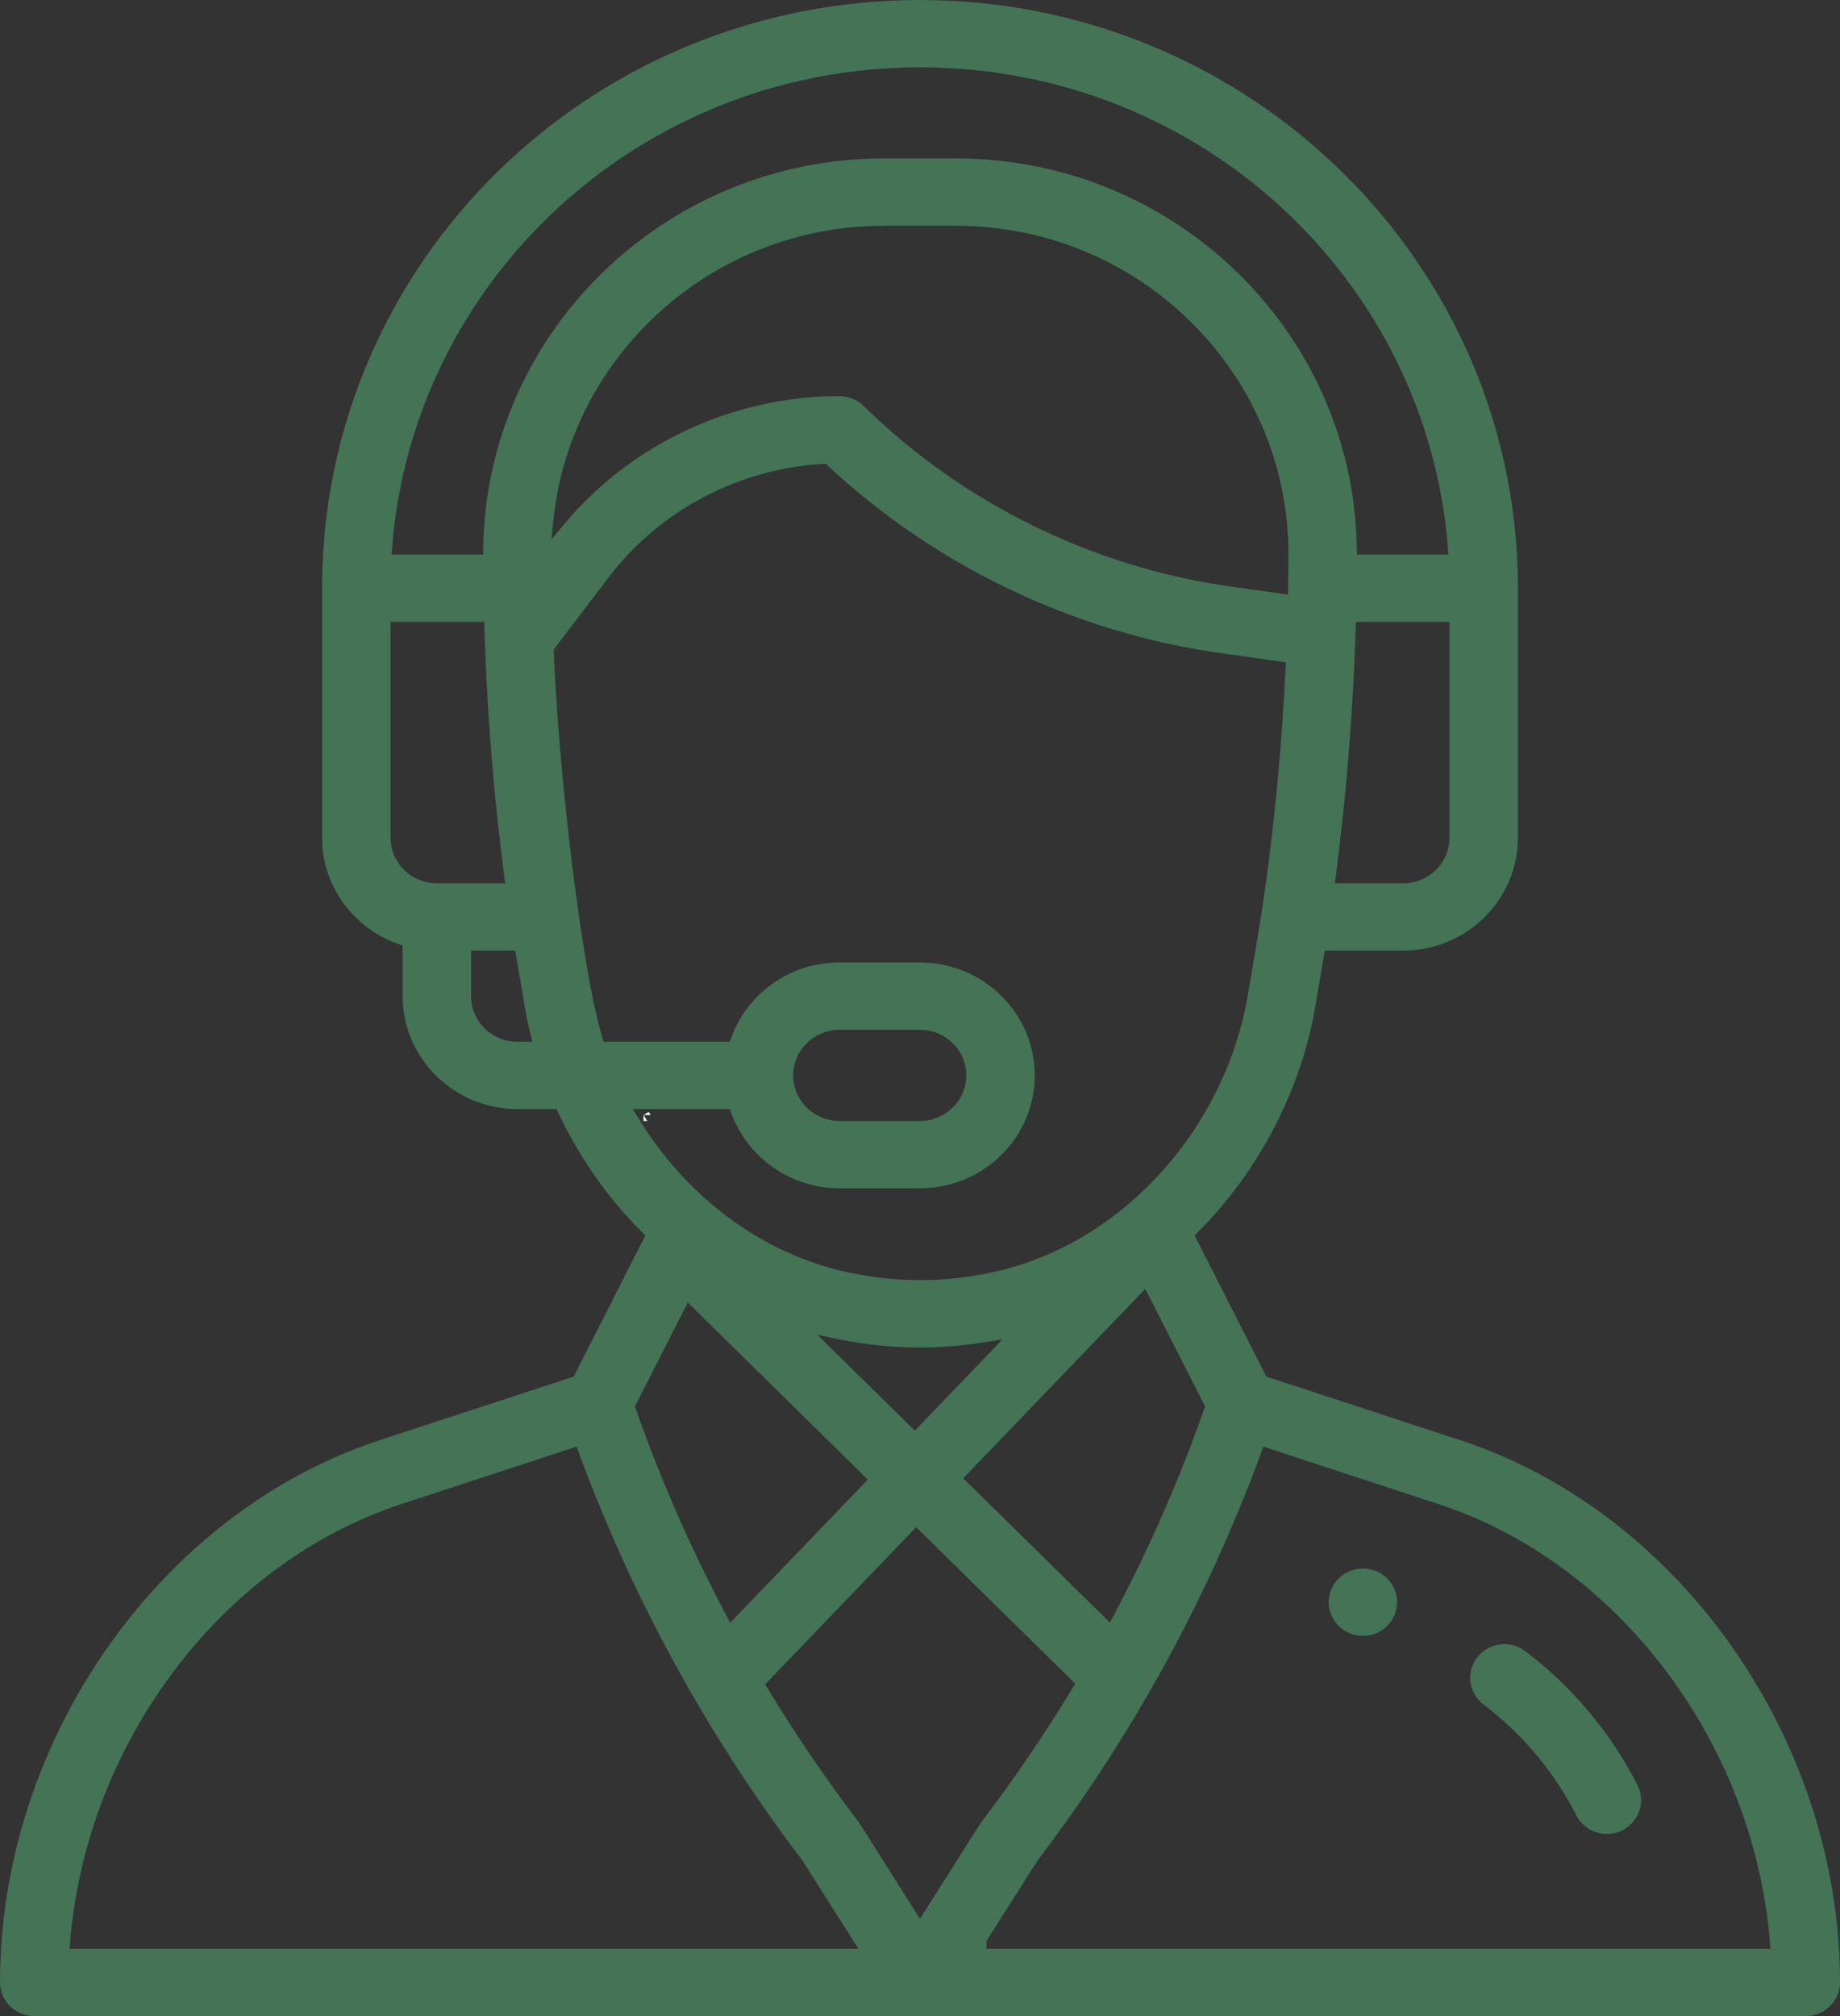 <?xml version="1.0" encoding="UTF-8"?>
<svg xmlns="http://www.w3.org/2000/svg" width="63" height="69" viewBox="0 0 63 69" fill="none">
  <rect x="0" y="0" width="63" height="69" fill="#333333" stroke="none"/>
  <g clip-path="url(#clip0_124_1672)">
    <path d="M47.836 54.835C47.836 55.153 47.705 55.439 47.494 55.649C47.281 55.858 46.99 55.988 46.664 55.988C46.339 55.988 46.05 55.858 45.837 55.649C45.623 55.439 45.492 55.153 45.492 54.835C45.492 54.517 45.623 54.229 45.837 54.019C46.05 53.812 46.341 53.683 46.664 53.683C46.988 53.683 47.281 53.812 47.494 54.019C47.705 54.229 47.836 54.515 47.836 54.835Z" fill="#447355"></path>
    <path d="M22.034 38.161V38.364H22.16C22.118 38.298 22.076 38.229 22.034 38.161ZM22.211 38.057L22.034 38.161H22.278C22.255 38.128 22.232 38.092 22.211 38.057ZM22.211 38.057L22.034 38.161H22.278C22.255 38.128 22.232 38.092 22.211 38.057ZM22.034 38.161V38.364H22.16C22.118 38.298 22.076 38.229 22.034 38.161ZM22.034 38.161V38.364H22.16C22.118 38.298 22.076 38.229 22.034 38.161ZM22.211 38.057L22.034 38.161H22.278C22.255 38.128 22.232 38.092 22.211 38.057ZM22.211 38.057L22.034 38.161H22.278C22.255 38.128 22.232 38.092 22.211 38.057ZM22.034 38.161V38.364H22.16C22.118 38.298 22.076 38.229 22.034 38.161ZM22.034 38.161V38.364H22.16C22.118 38.298 22.076 38.229 22.034 38.161ZM22.211 38.057L22.034 38.161H22.278C22.255 38.128 22.232 38.092 22.211 38.057ZM22.211 38.057L22.034 38.161H22.278C22.255 38.128 22.232 38.092 22.211 38.057ZM22.034 38.161V38.364H22.16C22.118 38.298 22.076 38.229 22.034 38.161ZM22.034 38.161V38.364H22.16C22.118 38.298 22.076 38.229 22.034 38.161ZM22.211 38.057L22.034 38.161H22.278C22.255 38.128 22.232 38.092 22.211 38.057ZM22.211 38.057L22.034 38.161H22.278C22.255 38.128 22.232 38.092 22.211 38.057ZM22.034 38.161V38.364H22.16C22.118 38.298 22.076 38.229 22.034 38.161ZM22.034 38.161V38.364H22.16C22.118 38.298 22.076 38.229 22.034 38.161ZM22.211 38.057L22.034 38.161H22.278C22.255 38.128 22.232 38.092 22.211 38.057ZM22.211 38.057L22.034 38.161H22.278C22.255 38.128 22.232 38.092 22.211 38.057ZM22.034 38.161V38.364H22.16C22.118 38.298 22.076 38.229 22.034 38.161ZM22.034 38.161V38.364H22.16C22.118 38.298 22.076 38.229 22.034 38.161ZM22.211 38.057L22.034 38.161H22.278C22.255 38.128 22.232 38.092 22.211 38.057ZM22.211 38.057L22.034 38.161H22.278C22.255 38.128 22.232 38.092 22.211 38.057ZM22.034 38.161V38.364H22.16C22.118 38.298 22.076 38.229 22.034 38.161ZM22.034 38.161V38.364H22.16C22.118 38.298 22.076 38.229 22.034 38.161ZM22.211 38.057L22.034 38.161H22.278C22.255 38.128 22.232 38.092 22.211 38.057ZM22.211 38.057L22.034 38.161H22.278C22.255 38.128 22.232 38.092 22.211 38.057ZM22.034 38.161V38.364H22.16C22.118 38.298 22.076 38.229 22.034 38.161ZM22.034 38.161V38.364H22.16C22.118 38.298 22.076 38.229 22.034 38.161ZM22.211 38.057L22.034 38.161H22.278C22.255 38.128 22.232 38.092 22.211 38.057ZM22.211 38.057L22.034 38.161H22.278C22.255 38.128 22.232 38.092 22.211 38.057ZM22.034 38.364H22.16C22.118 38.298 22.076 38.229 22.034 38.161V38.364ZM59.32 56.386C57.009 53.088 53.755 50.521 49.994 49.288L43.359 47.114L40.903 42.283L41.008 42.18C43.096 40.089 44.548 37.318 45.037 34.434L45.359 32.535H48.043C49.126 32.535 50.108 32.102 50.819 31.402C51.531 30.702 51.972 29.737 51.972 28.672V20.131C51.972 14.58 49.676 9.549 45.969 5.903C42.261 2.256 37.145 0 31.5 0C25.855 0 20.724 2.251 17.019 5.893C13.316 9.536 11.028 14.567 11.028 20.131V28.672C11.028 30.35 12.124 31.782 13.648 32.313L13.785 32.361V34.094C13.785 35.159 14.226 36.124 14.938 36.824C15.649 37.523 16.631 37.958 17.713 37.958H19.057L19.112 38.075C19.702 39.334 20.465 40.5 21.393 41.548C21.585 41.765 21.785 41.976 21.992 42.182L22.095 42.285L19.641 47.114L13.006 49.288C9.245 50.521 5.991 53.088 3.68 56.386C1.368 59.683 0 63.709 0 67.849C0 68.167 0.129 68.454 0.342 68.663C0.556 68.873 0.847 69 1.17 69H61.83C62.153 69 62.444 68.873 62.657 68.663C62.871 68.454 63 68.167 63 67.849C63.002 63.709 61.632 59.683 59.32 56.386ZM41.261 48.137L41.232 48.218C40.378 50.646 39.339 53.015 38.133 55.286L38.001 55.531L32.98 50.594L39.01 44.324L39.213 44.113L41.261 48.137ZM31.323 48.964L28.48 46.169L27.99 45.684L28.669 45.827C29.601 46.019 30.551 46.118 31.5 46.118C32.242 46.118 32.986 46.057 33.72 45.939L34.325 45.84L31.323 48.964ZM49.628 28.672C49.628 29.531 48.919 30.23 48.043 30.23H45.703L45.734 30C46.084 27.338 46.316 24.504 46.411 21.712C46.413 21.634 46.415 21.559 46.419 21.48L46.424 21.284H49.628V28.672ZM13.425 18.76C14.131 9.568 21.93 2.305 31.5 2.305C41.07 2.305 48.86 9.568 49.575 18.76L49.592 18.979H46.459L46.455 18.779C46.358 11.402 40.248 5.422 32.735 5.422H30.267C22.752 5.422 16.642 11.402 16.545 18.779L16.541 18.979H13.408L13.425 18.76ZM13.372 28.672V21.284H16.578L16.583 21.48C16.587 21.62 16.593 21.763 16.599 21.905V21.929C16.696 24.642 16.924 27.398 17.266 30L17.297 30.23H14.957C14.081 30.23 13.372 29.531 13.372 28.672ZM17.713 35.653C16.84 35.653 16.129 34.955 16.129 34.094V32.535H17.641L17.963 34.434C18.018 34.758 18.086 35.08 18.164 35.402L18.225 35.653H17.713ZM18.948 17.793C19.536 12.17 24.369 7.727 30.267 7.727H32.733C39.025 7.727 44.114 12.784 44.114 18.96V18.966C44.114 19.394 44.111 19.765 44.103 20.105L44.101 20.35L42.143 20.075C37.413 19.411 32.95 17.216 29.571 13.893C29.352 13.678 29.053 13.557 28.743 13.557C25.103 13.555 21.616 15.188 19.314 17.942L18.878 18.464L18.948 17.793ZM21.856 38.264L21.669 37.958H24.991L25.039 38.092C25.579 39.591 27.036 40.669 28.743 40.669H31.5C32.586 40.669 33.566 40.236 34.278 39.537C34.989 38.837 35.429 37.873 35.429 36.805C35.429 35.737 34.989 34.775 34.276 34.073C33.564 33.374 32.584 32.941 31.5 32.941H28.743C26.997 32.941 25.564 34.051 25.037 35.518L24.987 35.653H20.668L20.623 35.508C20.446 34.928 20.267 34.085 20.092 33.074C19.919 32.062 19.749 30.885 19.595 29.645C19.289 27.166 19.047 24.436 18.96 22.302V22.229L20.857 19.738C22.599 17.456 25.305 16.04 28.186 15.877L28.275 15.871L28.34 15.933C32.019 19.375 36.782 21.65 41.812 22.356L44.027 22.668L44.017 22.852C43.882 25.69 43.605 28.537 43.207 31.159H43.205C43.079 32.004 42.979 32.545 42.725 34.055C42.353 36.246 41.339 38.33 39.866 40.002C38.393 41.673 36.464 42.938 34.261 43.479C33.357 43.701 32.428 43.812 31.5 43.812C30.572 43.812 29.645 43.701 28.741 43.479C25.988 42.801 23.477 40.934 21.856 38.264ZM27.158 36.805C27.158 35.944 27.868 35.246 28.743 35.246H31.5C32.375 35.246 33.085 35.944 33.085 36.805C33.085 37.666 32.375 38.364 31.5 38.364H28.743C27.868 38.364 27.158 37.666 27.158 36.805ZM23.549 44.579L29.569 50.498L29.712 50.639L25.001 55.537L24.867 55.284C23.659 53.009 22.62 50.642 21.768 48.218L21.739 48.137L23.549 44.579ZM2.38 66.697L2.399 66.476C2.675 63.078 3.961 59.84 5.953 57.193C7.945 54.547 10.643 52.493 13.748 51.475L19.742 49.511L19.81 49.698C20.339 51.138 20.933 52.556 21.585 53.948C22.238 55.34 22.951 56.706 23.72 58.035L23.728 58.049L23.732 58.055V58.059C24.854 59.997 26.117 61.894 27.487 63.694L27.491 63.702L29.39 66.697H2.38ZM33.557 62.424C33.526 62.47 33.471 62.556 33.355 62.74C33.125 63.103 32.659 63.842 31.675 65.393L31.5 65.67L29.455 62.441C29.438 62.412 29.419 62.384 29.398 62.358C28.277 60.888 27.232 59.352 26.279 57.778L26.199 57.645L31.369 52.268L36.814 57.623L36.732 57.759C35.773 59.344 34.725 60.888 33.602 62.358C33.583 62.383 33.587 62.377 33.557 62.424ZM33.776 66.697V66.435L35.507 63.702L35.513 63.694C36.89 61.885 38.163 59.973 39.297 58.006C39.299 58.006 39.299 58.006 39.299 58.006L39.318 57.971L39.322 57.967C40.84 55.333 42.138 52.556 43.19 49.7L43.258 49.512L49.252 51.477C52.357 52.495 55.055 54.549 57.047 57.194C59.039 59.842 60.325 63.08 60.601 66.478L60.62 66.699H33.776V66.697ZM22.211 38.057L22.034 38.161H22.278C22.255 38.128 22.232 38.092 22.211 38.057ZM22.16 38.364C22.118 38.298 22.076 38.229 22.034 38.161V38.364H22.16ZM22.034 38.161V38.364H22.16C22.118 38.298 22.076 38.229 22.034 38.161ZM22.211 38.057L22.034 38.161H22.278C22.255 38.128 22.232 38.092 22.211 38.057ZM22.211 38.057L22.034 38.161H22.278C22.255 38.128 22.232 38.092 22.211 38.057ZM22.034 38.161V38.364H22.16C22.118 38.298 22.076 38.229 22.034 38.161ZM22.034 38.161V38.364H22.16C22.118 38.298 22.076 38.229 22.034 38.161ZM22.211 38.057L22.034 38.161H22.278C22.255 38.128 22.232 38.092 22.211 38.057ZM22.211 38.057L22.034 38.161H22.278C22.255 38.128 22.232 38.092 22.211 38.057ZM22.034 38.161V38.364H22.16C22.118 38.298 22.076 38.229 22.034 38.161ZM22.034 38.161V38.364H22.16C22.118 38.298 22.076 38.229 22.034 38.161ZM22.211 38.057L22.034 38.161H22.278C22.255 38.128 22.232 38.092 22.211 38.057ZM22.211 38.057L22.034 38.161H22.278C22.255 38.128 22.232 38.092 22.211 38.057ZM22.034 38.161V38.364H22.16C22.118 38.298 22.076 38.229 22.034 38.161ZM22.034 38.161V38.364H22.16C22.118 38.298 22.076 38.229 22.034 38.161ZM22.211 38.057L22.034 38.161H22.278C22.255 38.128 22.232 38.092 22.211 38.057ZM22.211 38.057L22.034 38.161H22.278C22.255 38.128 22.232 38.092 22.211 38.057ZM22.034 38.161V38.364H22.16C22.118 38.298 22.076 38.229 22.034 38.161ZM22.034 38.161V38.364H22.16C22.118 38.298 22.076 38.229 22.034 38.161ZM22.211 38.057L22.034 38.161H22.278C22.255 38.128 22.232 38.092 22.211 38.057ZM22.211 38.057L22.034 38.161H22.278C22.255 38.128 22.232 38.092 22.211 38.057ZM22.034 38.161V38.364H22.16C22.118 38.298 22.076 38.229 22.034 38.161ZM22.034 38.161V38.364H22.16C22.118 38.298 22.076 38.229 22.034 38.161ZM22.211 38.057L22.034 38.161H22.278C22.255 38.128 22.232 38.092 22.211 38.057ZM22.211 38.057L22.034 38.161H22.278C22.255 38.128 22.232 38.092 22.211 38.057ZM22.034 38.161V38.364H22.16C22.118 38.298 22.076 38.229 22.034 38.161ZM22.034 38.161V38.364H22.16C22.118 38.298 22.076 38.229 22.034 38.161ZM22.211 38.057L22.034 38.161H22.278C22.255 38.128 22.232 38.092 22.211 38.057ZM22.211 38.057L22.034 38.161H22.278C22.255 38.128 22.232 38.092 22.211 38.057ZM22.034 38.161V38.364H22.16C22.118 38.298 22.076 38.229 22.034 38.161ZM22.034 38.161V38.364H22.16C22.118 38.298 22.076 38.229 22.034 38.161ZM22.211 38.057L22.034 38.161H22.278C22.255 38.128 22.232 38.092 22.211 38.057ZM22.211 38.057L22.034 38.161H22.278C22.255 38.128 22.232 38.092 22.211 38.057ZM22.034 38.161V38.364H22.16C22.118 38.298 22.076 38.229 22.034 38.161Z" fill="#447355"></path>
    <path d="M22.034 38.161V38.364H22.16C22.118 38.298 22.076 38.229 22.034 38.161ZM22.211 38.057L22.034 38.161H22.278C22.255 38.128 22.232 38.092 22.211 38.057ZM22.034 38.161V38.364H22.16C22.118 38.298 22.076 38.229 22.034 38.161ZM22.211 38.057L22.034 38.161H22.278C22.255 38.128 22.232 38.092 22.211 38.057ZM22.211 38.057L22.034 38.161H22.278C22.255 38.128 22.232 38.092 22.211 38.057ZM22.034 38.161V38.364H22.16C22.118 38.298 22.076 38.229 22.034 38.161ZM22.034 38.161V38.364H22.16C22.118 38.298 22.076 38.229 22.034 38.161ZM22.211 38.057L22.034 38.161H22.278C22.255 38.128 22.232 38.092 22.211 38.057ZM22.211 38.057L22.034 38.161H22.278C22.255 38.128 22.232 38.092 22.211 38.057ZM22.034 38.161V38.364H22.16C22.118 38.298 22.076 38.229 22.034 38.161ZM22.211 38.057L22.034 38.161H22.278C22.255 38.128 22.232 38.092 22.211 38.057ZM22.034 38.161V38.364H22.16C22.118 38.298 22.076 38.229 22.034 38.161ZM22.034 38.161V38.364H22.16C22.118 38.298 22.076 38.229 22.034 38.161ZM22.211 38.057L22.034 38.161H22.278C22.255 38.128 22.232 38.092 22.211 38.057ZM22.211 38.057L22.034 38.161H22.278C22.255 38.128 22.232 38.092 22.211 38.057ZM22.034 38.161V38.364H22.16C22.118 38.298 22.076 38.229 22.034 38.161ZM22.034 38.161V38.364H22.16C22.118 38.298 22.076 38.229 22.034 38.161ZM22.211 38.057L22.034 38.161H22.278C22.255 38.128 22.232 38.092 22.211 38.057ZM22.034 38.161V38.364H22.16C22.118 38.298 22.076 38.229 22.034 38.161ZM22.211 38.057L22.034 38.161H22.278C22.255 38.128 22.232 38.092 22.211 38.057Z" fill="white"></path>
    <path d="M56.19 61.611C56.19 62.034 55.953 62.442 55.541 62.644C55.374 62.727 55.195 62.766 55.02 62.766C54.59 62.766 54.175 62.532 53.97 62.128C53.22 60.652 52.123 59.34 50.794 58.336C50.494 58.109 50.338 57.767 50.336 57.421C50.338 57.175 50.416 56.931 50.58 56.719C50.812 56.423 51.158 56.27 51.51 56.27C51.759 56.27 52.01 56.347 52.223 56.51C53.829 57.724 55.159 59.312 56.067 61.097C56.15 61.264 56.19 61.438 56.19 61.611Z" fill="#447355"></path>
  </g>
  <defs>
    <clipPath id="clip0_124_1672">
      <rect width="63" height="69" fill="white"></rect>
    </clipPath>
  </defs>
</svg>
